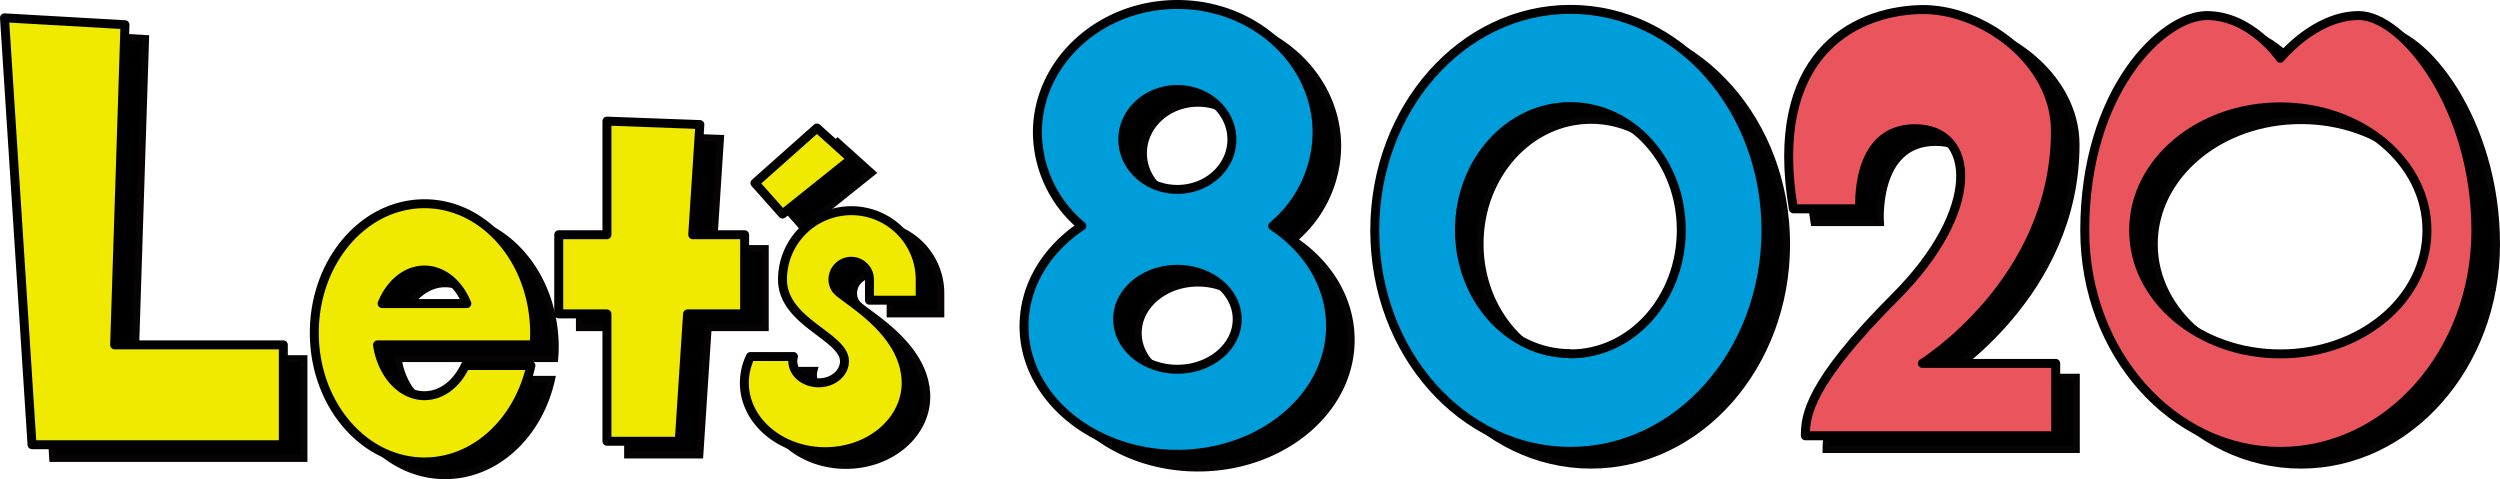 <svg xmlns="http://www.w3.org/2000/svg" viewBox="0 0 363.1 69.59"><defs><style>.cls-1{stroke:#060404;stroke-miterlimit:10;}.cls-2{fill:#f0e900;}.cls-2,.cls-3,.cls-4{stroke:#000;stroke-linecap:round;stroke-linejoin:round;stroke-width:1.3px;}.cls-3{fill:#009ddb;}.cls-4{fill:#ea545d;}</style></defs><title>logo</title><g id="レイヤー_2" data-name="レイヤー 2"><g id="レイヤー_1-2" data-name="レイヤー 1"><polygon class="cls-1" points="3.65 4.59 7.65 66.59 44.15 66.59 44.15 52.09 19.65 52.09 21.15 5.59 3.65 4.59"/><polygon class="cls-1" points="121.65 20.59 112.65 28.59 116.65 33.09 126.65 25.09 121.65 20.59"/><polygon class="cls-1" points="111.15 36.09 103.61 36.09 104.65 20.09 91.15 19.59 91.15 36.09 84.15 36.09 84.15 47.59 91.15 47.59 91.15 66.09 101.65 66.09 102.86 47.59 111.15 47.59 111.15 36.09"/><path class="cls-1" d="M80.57,52.09c.05-.57.08-1.16.08-1.75a22,22,0,0,0-.43-4.25c-1.64-8.3-8-14.5-15.57-14.5-8.84,0-16,8.4-16,18.75s7.16,18.75,16,18.75c7.43,0,13.67-5.94,15.46-14H70.58c-1.22,2.63-3.42,4.38-5.93,4.38-3.38,0-6.2-3.17-6.82-7.38H80.57Zm-22.07-6c1.17-2.89,3.48-4.87,6.15-4.87s5,2,6.15,4.87Z"/><path class="cls-1" d="M136.65,45.6v-3a10,10,0,0,0-20,0c0,6.21,9,8.25,9,11.86,0,1.74-1.68,3.14-3.75,3.14s-3.75-1.4-3.75-3.14a2.59,2.59,0,0,1,.09-.68H112a8.75,8.75,0,0,0-.89,3.82c0,5.53,5.26,10,11.75,10s11.75-4.47,11.75-10a8.32,8.32,0,0,0-.08-1.12c0-.26-.08-.5-.13-.75,0,0,0-.06,0-.08-1.31-6.22-8.48-10.09-9.75-11.39a2.33,2.33,0,0,1-.67-1.66,2.65,2.65,0,0,1,5.3,0v3Z"/><path class="cls-1" d="M187.85,34.82a17.83,17.83,0,0,0,6.44-13.56C194.29,11,185.2,2.65,174,2.65S153.67,11,153.67,21.26a17.84,17.84,0,0,0,6.45,13.56c-5.11,3.41-8.39,8.66-8.39,14.55,0,10.28,10,18.61,22.26,18.61s22.26-8.33,22.26-18.61C196.25,43.48,193,38.23,187.85,34.82ZM174,15c4.37,0,7.91,3.25,7.91,7.26s-3.54,7.25-7.91,7.25-7.92-3.25-7.92-7.25S169.61,15,174,15Zm0,40.63c-4.8,0-8.68-3.25-8.68-7.26s3.88-7.25,8.68-7.25,8.68,3.25,8.68,7.25S178.78,55.63,174,55.63Z"/><path class="cls-1" d="M231.08,3.36c-15.69,0-28.41,14.37-28.41,32.1s12.72,32.1,28.41,32.1,28.41-14.37,28.41-32.1S246.77,3.36,231.08,3.36Zm0,50c-8.9,0-16.11-8-16.11-17.94s7.21-17.94,16.11-17.94,16.11,8,16.11,17.94S240,53.4,231.08,53.4Z"/><path class="cls-1" d="M334.19,10.46s-4.22-6.2-10.66-6.2-17.74,11-17.74,31.2c0,17.73,12.72,32.1,28.4,32.1s28.41-14.37,28.41-32.1c0-17.9-10.55-31.2-17-31.2S334.19,10.46,334.19,10.46Zm0,42.94c-11.76,0-21.3-8-21.3-17.94s9.54-17.94,21.3-17.94,21.3,8,21.3,17.94S346,53.4,334.19,53.4Z"/><path class="cls-1" d="M263.47,32.33h9.65s-.85-11.64,8-11.64,9.8,11.79-2.84,24.43-13.07,17.32-13.07,20.17h36.36V54.78H282.21S301.53,42.84,301.53,21c0-10.17-10.8-17.85-19.6-17.61C271.79,3.64,259.77,10.46,263.47,32.33Z"/><polygon class="cls-2" points="0.65 2.59 4.65 64.59 41.15 64.59 41.15 50.09 16.65 50.09 18.15 3.59 0.65 2.59"/><polygon class="cls-2" points="118.65 18.59 109.65 26.59 113.65 31.09 123.65 23.09 118.65 18.59"/><polygon class="cls-2" points="108.15 34.09 100.61 34.09 101.65 18.09 88.15 17.59 88.15 34.09 81.15 34.09 81.15 45.59 88.15 45.59 88.15 64.09 98.65 64.09 99.86 45.59 108.15 45.59 108.15 34.09"/><path class="cls-2" d="M77.57,50.09c.05-.57.08-1.16.08-1.75a22,22,0,0,0-.43-4.25c-1.64-8.3-8-14.5-15.57-14.5-8.84,0-16,8.4-16,18.75s7.16,18.75,16,18.75c7.43,0,13.66-5.94,15.46-14H67.58c-1.22,2.63-3.42,4.38-5.93,4.38-3.38,0-6.2-3.17-6.82-7.38H77.57Zm-22.07-6c1.17-2.89,3.48-4.87,6.15-4.87s5,2,6.15,4.87Z"/><path class="cls-2" d="M133.65,43.6v-3a10,10,0,0,0-20,0c0,6.21,9,8.25,9,11.86,0,1.74-1.68,3.14-3.75,3.14s-3.75-1.4-3.75-3.14a2.59,2.59,0,0,1,.09-.68H109a8.75,8.75,0,0,0-.89,3.82c0,5.53,5.26,10,11.75,10s11.75-4.47,11.75-10a8.32,8.32,0,0,0-.08-1.12c0-.26-.08-.5-.13-.75,0,0,0-.06,0-.08-1.31-6.22-8.48-10.09-9.75-11.39a2.33,2.33,0,0,1-.67-1.66,2.65,2.65,0,0,1,5.3,0v3Z"/><path class="cls-3" d="M184.85,32.82a17.83,17.83,0,0,0,6.44-13.56C191.29,9,182.2.65,171,.65S150.67,9,150.67,19.26a17.84,17.84,0,0,0,6.45,13.56c-5.12,3.41-8.39,8.66-8.39,14.55,0,10.28,10,18.61,22.25,18.61s22.27-8.33,22.27-18.61C193.25,41.48,190,36.23,184.85,32.82ZM171,13c4.38,0,7.92,3.25,7.92,7.26s-3.54,7.25-7.92,7.25-7.92-3.25-7.92-7.25S166.61,13,171,13Zm0,40.63c-4.79,0-8.67-3.25-8.67-7.26s3.88-7.25,8.67-7.25,8.69,3.25,8.69,7.25S175.78,53.63,171,53.63Z"/><path class="cls-3" d="M228.08,1.36c-15.69,0-28.41,14.37-28.41,32.1s12.72,32.1,28.41,32.1,28.41-14.37,28.41-32.1S243.77,1.36,228.08,1.36Zm0,50c-8.9,0-16.11-8-16.11-17.94s7.21-17.94,16.11-17.94,16.11,8,16.11,17.94S237,51.4,228.08,51.4Z"/><path class="cls-4" d="M331.19,8.46s-4.22-6.2-10.66-6.2-17.74,11-17.74,31.2c0,17.73,12.72,32.1,28.4,32.1s28.41-14.37,28.41-32.1c0-17.9-10.55-31.2-17-31.2S331.19,8.46,331.19,8.46Zm0,42.94c-11.76,0-21.3-8-21.3-17.94s9.54-17.94,21.3-17.94,21.3,8,21.3,17.94S343,51.4,331.19,51.4Z"/><path class="cls-4" d="M260.47,30.33h9.65s-.85-11.64,8-11.64,9.8,11.79-2.84,24.43-13.07,17.32-13.07,20.17h36.36V52.78H279.21S298.53,40.84,298.53,19c0-10.17-10.8-17.85-19.6-17.61C268.79,1.64,256.77,8.46,260.47,30.33Z"/></g></g></svg>